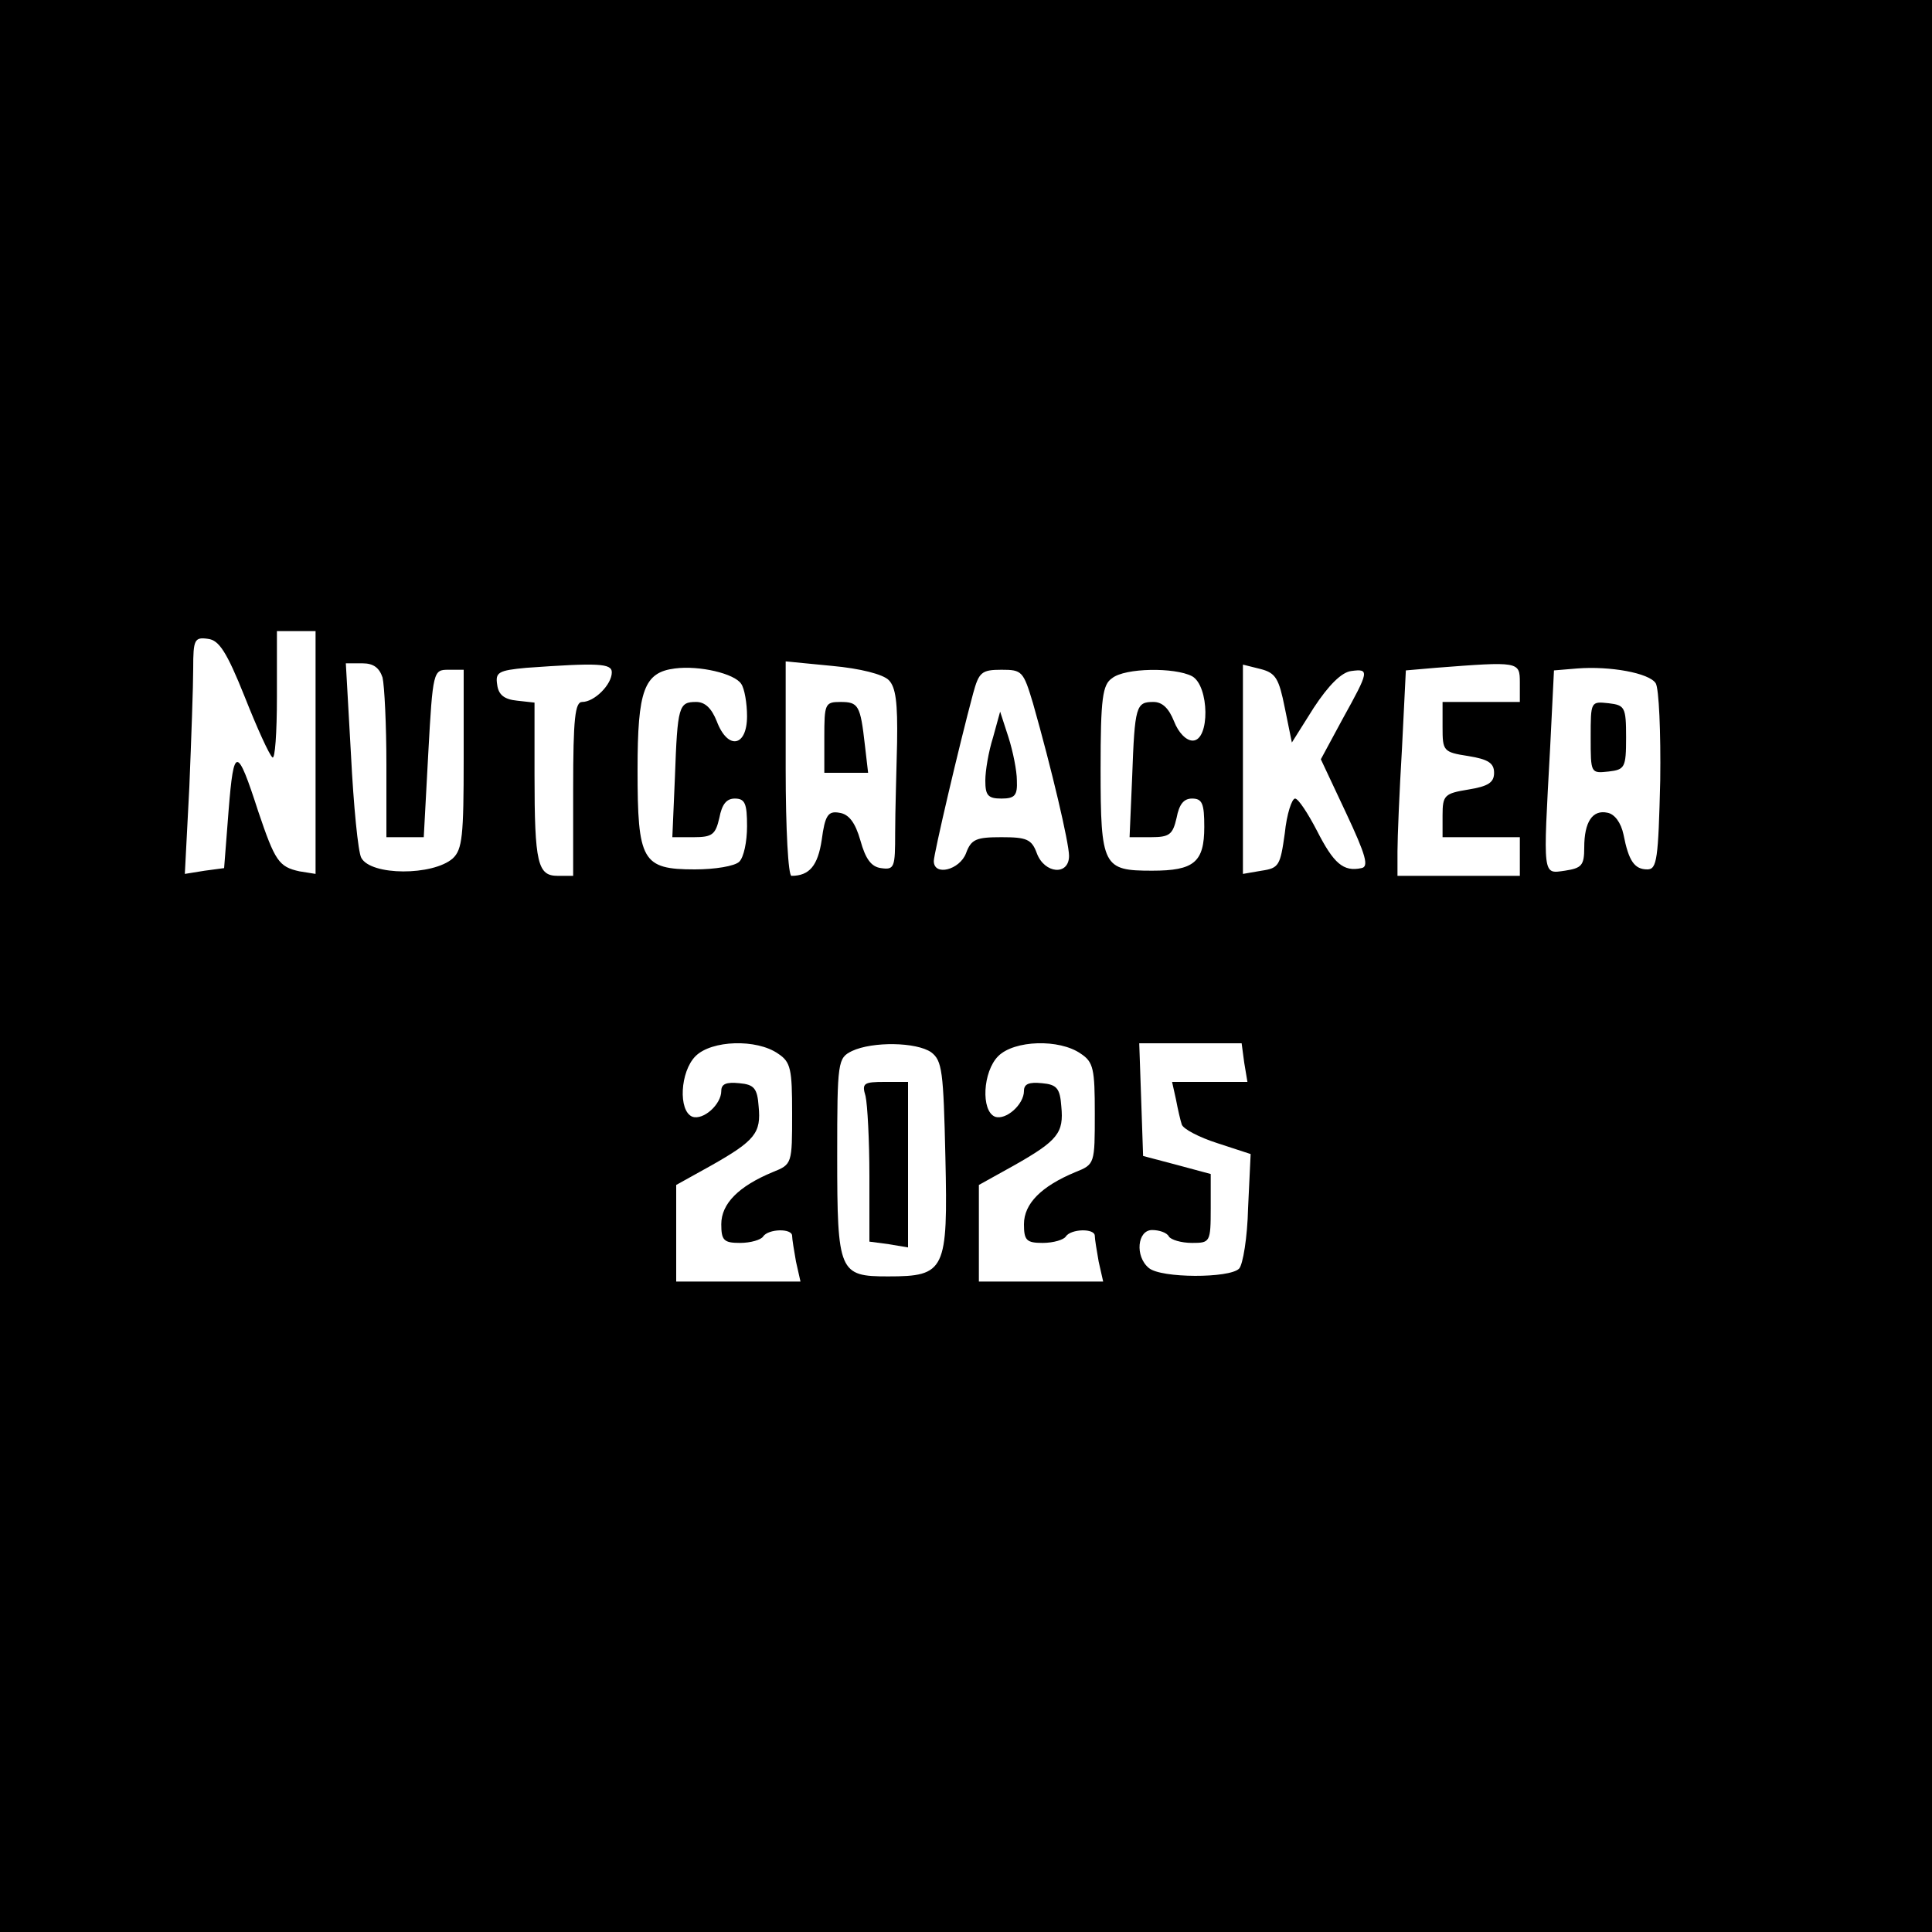 <?xml version="1.0" encoding="UTF-8" standalone="yes"?>
<svg version="1.0" xmlns="http://www.w3.org/2000/svg" width="300" height="300" viewBox="0 0 300 300" preserveAspectRatio="xMidYMid meet">
  <g transform="translate(0,300) scale(0.1,-0.1)" fill="#000000" stroke="none">
    <path d="M0 1500 l0 -1500 1500 0 1500 0 0 1500 0 1500 -1500 0 -1500 0 0
-1500z m490 331 l0 -188 -25 4 c-32 7 -38 16 -64 93 -33 102 -38 102 -46 2
l-7 -90 -30 -4 -31 -5 7 135 c3 74 6 157 6 184 0 45 2 49 23 46 17 -2 29 -20
57 -90 19 -48 38 -90 43 -94 4 -4 7 38 7 94 l0 102 30 0 30 0 0 -189z m104
117 c3 -13 6 -74 6 -135 l0 -113 29 0 29 0 7 130 c7 128 8 130 31 130 l24 0 0
-138 c0 -120 -2 -141 -17 -155 -31 -27 -127 -27 -142 1 -5 9 -12 81 -16 160
l-8 142 26 0 c17 0 26 -7 31 -22z m356 8 c0 -19 -27 -46 -46 -46 -11 0 -14
-25 -14 -135 l0 -135 -24 0 c-31 0 -36 19 -36 157 l0 112 -27 3 c-20 2 -29 9
-31 25 -3 19 2 22 45 26 112 8 133 7 133 -7z m201 -18 c5 -7 9 -30 9 -50 0
-48 -30 -53 -47 -8 -8 20 -18 30 -32 30 -27 0 -29 -6 -33 -117 l-4 -93 33 0
c29 0 34 4 40 30 4 21 11 30 24 30 16 0 19 -8 19 -43 0 -24 -5 -48 -12 -55 -7
-7 -38 -12 -69 -12 -82 0 -89 13 -89 155 0 123 10 151 58 157 38 5 93 -8 103
-24z m229 6 c11 -11 14 -35 13 -97 -1 -45 -3 -108 -3 -140 0 -54 -1 -58 -22
-55 -15 2 -24 14 -32 43 -8 28 -18 41 -33 43 -17 3 -22 -4 -27 -42 -6 -40 -19
-56 -47 -56 -5 0 -9 72 -9 166 l0 167 72 -7 c44 -4 79 -13 88 -22z m615 -43
l11 -54 34 54 c23 35 43 55 58 57 29 4 28 0 -13 -74 l-34 -63 39 -83 c31 -66
36 -84 24 -86 -28 -6 -43 7 -69 58 -14 27 -29 50 -34 50 -5 0 -13 -24 -16 -54
-7 -50 -9 -54 -36 -58 l-29 -5 0 163 0 162 28 -7 c23 -6 28 -15 37 -60z m365
39 l0 -30 -60 0 -60 0 0 -39 c0 -37 1 -39 40 -45 31 -5 40 -11 40 -26 0 -15
-9 -21 -40 -26 -37 -6 -40 -9 -40 -40 l0 -34 60 0 60 0 0 -30 0 -30 -95 0 -95
0 0 38 c0 22 3 93 7 160 l6 121 46 4 c130 10 131 10 131 -23z m211 -1 c5 -8 8
-76 7 -151 -3 -122 -5 -138 -20 -138 -20 0 -29 13 -37 54 -4 19 -14 32 -25 34
-23 5 -36 -14 -36 -54 0 -28 -4 -32 -30 -36 -35 -5 -34 -11 -23 190 l6 121 36
3 c51 4 112 -7 122 -23z m-967 -31 c29 -102 56 -217 56 -237 0 -31 -38 -28
-50 4 -8 22 -16 25 -55 25 -39 0 -47 -3 -55 -25 -10 -26 -50 -36 -50 -12 0 11
39 178 61 260 9 33 13 37 44 37 32 0 34 -2 49 -52z m247 42 c27 -15 28 -100 1
-100 -10 0 -22 12 -29 30 -8 20 -18 30 -32 30 -27 0 -29 -6 -33 -117 l-4 -93
33 0 c29 0 34 4 40 30 4 21 11 30 24 30 16 0 19 -8 19 -44 0 -55 -16 -68 -81
-68 -76 0 -80 6 -80 158 0 110 3 131 18 141 20 16 97 17 124 3z m-643 -586
c20 -13 22 -24 22 -93 0 -78 0 -79 -30 -91 -53 -22 -80 -49 -80 -81 0 -25 4
-29 29 -29 17 0 33 5 36 10 8 12 45 13 45 1 0 -5 3 -23 6 -40 l7 -31 -97 0
-96 0 0 75 0 75 54 30 c69 39 78 51 74 92 -2 28 -7 34 -30 36 -20 2 -28 -1
-28 -12 0 -21 -28 -46 -45 -40 -22 9 -19 70 5 94 25 25 95 27 128 4z m238 2
c17 -13 19 -29 22 -163 4 -176 0 -185 -89 -185 -76 0 -79 6 -79 187 0 148 1
152 23 163 32 15 100 14 123 -2z m232 -2 c20 -13 22 -24 22 -93 0 -78 0 -79
-30 -91 -53 -22 -80 -49 -80 -81 0 -25 4 -29 29 -29 17 0 33 5 36 10 8 12 45
13 45 1 0 -5 3 -23 6 -40 l7 -31 -97 0 -96 0 0 75 0 75 54 30 c69 39 78 51 74
92 -2 28 -7 34 -30 36 -20 2 -28 -1 -28 -12 0 -21 -28 -46 -45 -40 -22 9 -19
70 5 94 25 25 95 27 128 4z m254 -14 l5 -30 -59 0 -58 0 6 -27 c3 -16 7 -33 9
-39 2 -7 27 -20 55 -29 l52 -17 -4 -84 c-1 -45 -8 -88 -14 -94 -15 -15 -121
-15 -140 1 -22 18 -18 59 5 59 11 0 23 -4 26 -10 3 -5 19 -10 36 -10 28 0 29
1 29 54 l0 53 -52 14 -53 14 -3 88 -3 87 79 0 80 0 4 -30z"/>
    <path d="M1280 1855 l0 -55 34 0 34 0 -5 43 c-7 62 -10 67 -38 67 -24 0 -25
-3 -25 -55z"/>
    <path d="M2470 1855 c0 -56 0 -56 28 -53 25 3 27 6 27 53 0 47 -2 50 -27 53
-28 3 -28 3 -28 -53z"/>
    <path d="M1542 1855 c-7 -22 -12 -52 -12 -67 0 -23 4 -28 25 -28 21 0 25 5 24
28 0 15 -6 45 -13 67 l-13 40 -11 -40z"/>
    <path d="M1344 1298 c3 -13 6 -69 6 -124 l0 -102 30 -4 30 -5 0 129 0 128 -36
0 c-33 0 -36 -2 -30 -22z"/>
  </g>
</svg>